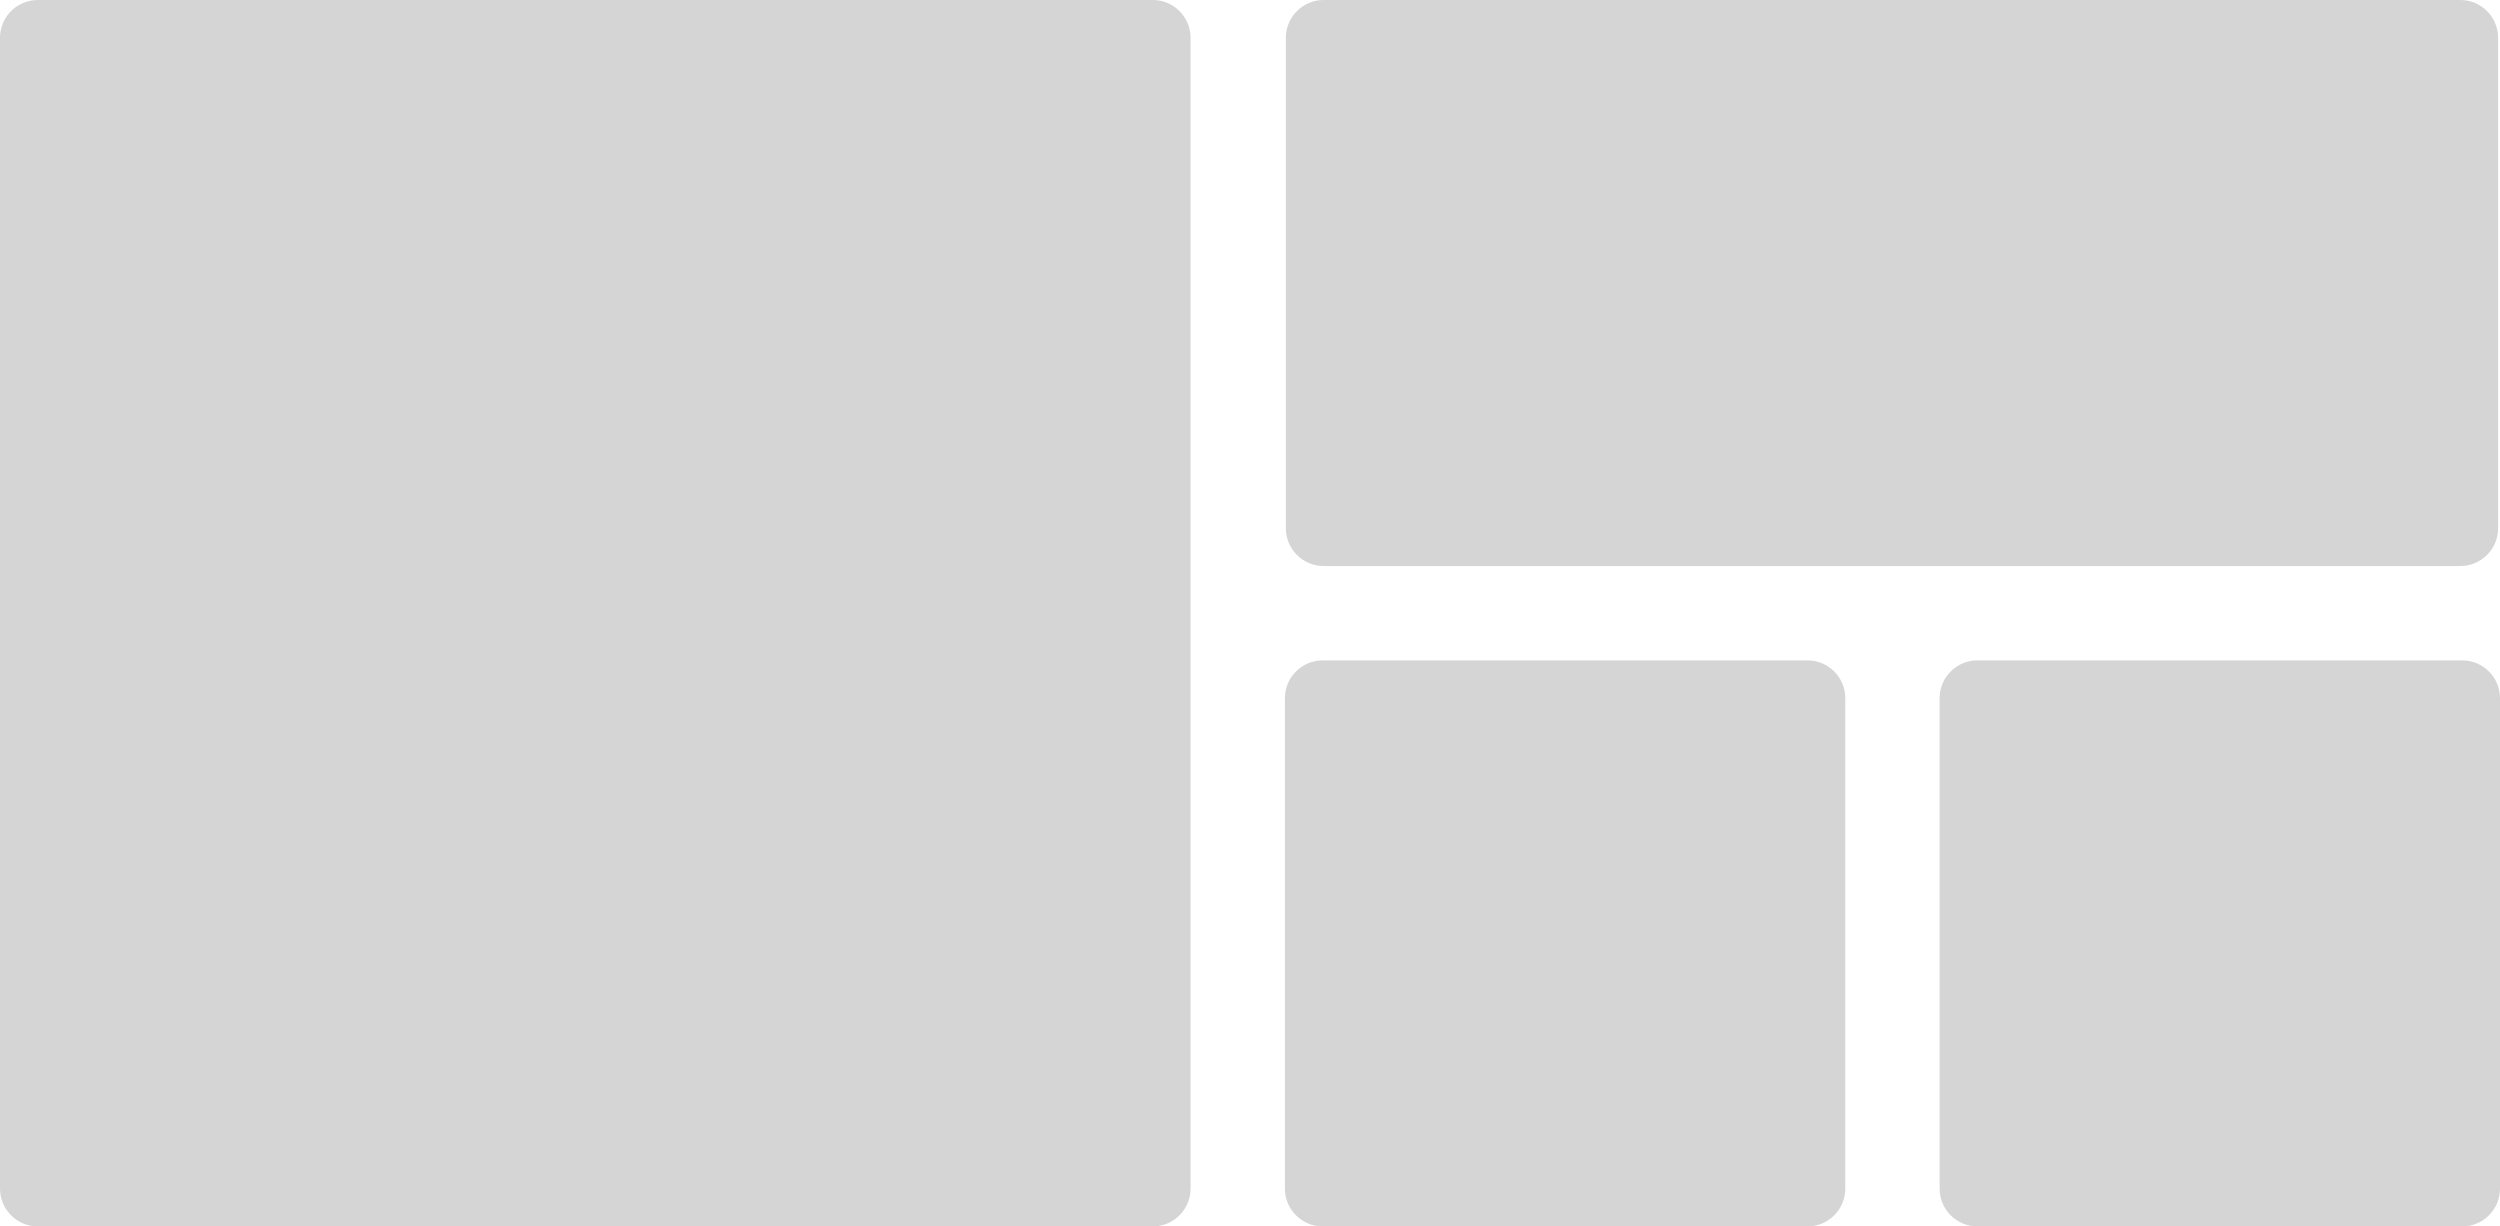 <?xml version="1.0" encoding="utf-8"?>
<!-- Generator: Adobe Illustrator 18.0.0, SVG Export Plug-In . SVG Version: 6.00 Build 0)  -->
<!DOCTYPE svg PUBLIC "-//W3C//DTD SVG 1.1//EN" "http://www.w3.org/Graphics/SVG/1.1/DTD/svg11.dtd">
<svg version="1.1" id="Layer_1" xmlns="http://www.w3.org/2000/svg" xmlns:xlink="http://www.w3.org/1999/xlink" x="0px" y="0px"
	 width="265px" height="130px" viewBox="0 0 265 130" style="enable-background:new 0 0 265 130;" xml:space="preserve">
<style type="text/css">
	.st0{fill:#D5D5D5;}
</style>
<path class="st0" d="M260.8,60H140.3c-2.2,0-4-1.8-4-4V4c0-2.2,1.8-4,4-4h120.5c2.2,0,4,1.8,4,4v52C264.8,58.2,263,60,260.8,60z"/>
<path class="st0" d="M191.6,130h-51.4c-2.2,0-4-1.8-4-4V74c0-2.2,1.8-4,4-4h51.4c2.2,0,4,1.8,4,4v52
	C195.6,128.2,193.8,130,191.6,130z"/>
<path class="st0" d="M261,130h-51.4c-2.2,0-4-1.8-4-4V74c0-2.2,1.8-4,4-4H261c2.2,0,4,1.8,4,4v52C265,128.2,263.2,130,261,130z"/>
<path class="st0" d="M122.2,130H4c-2.2,0-4-1.8-4-4V4c0-2.2,1.8-4,4-4h118.2c2.2,0,4,1.8,4,4v122C126.2,128.2,124.4,130,122.2,130z"
	/>
</svg>
